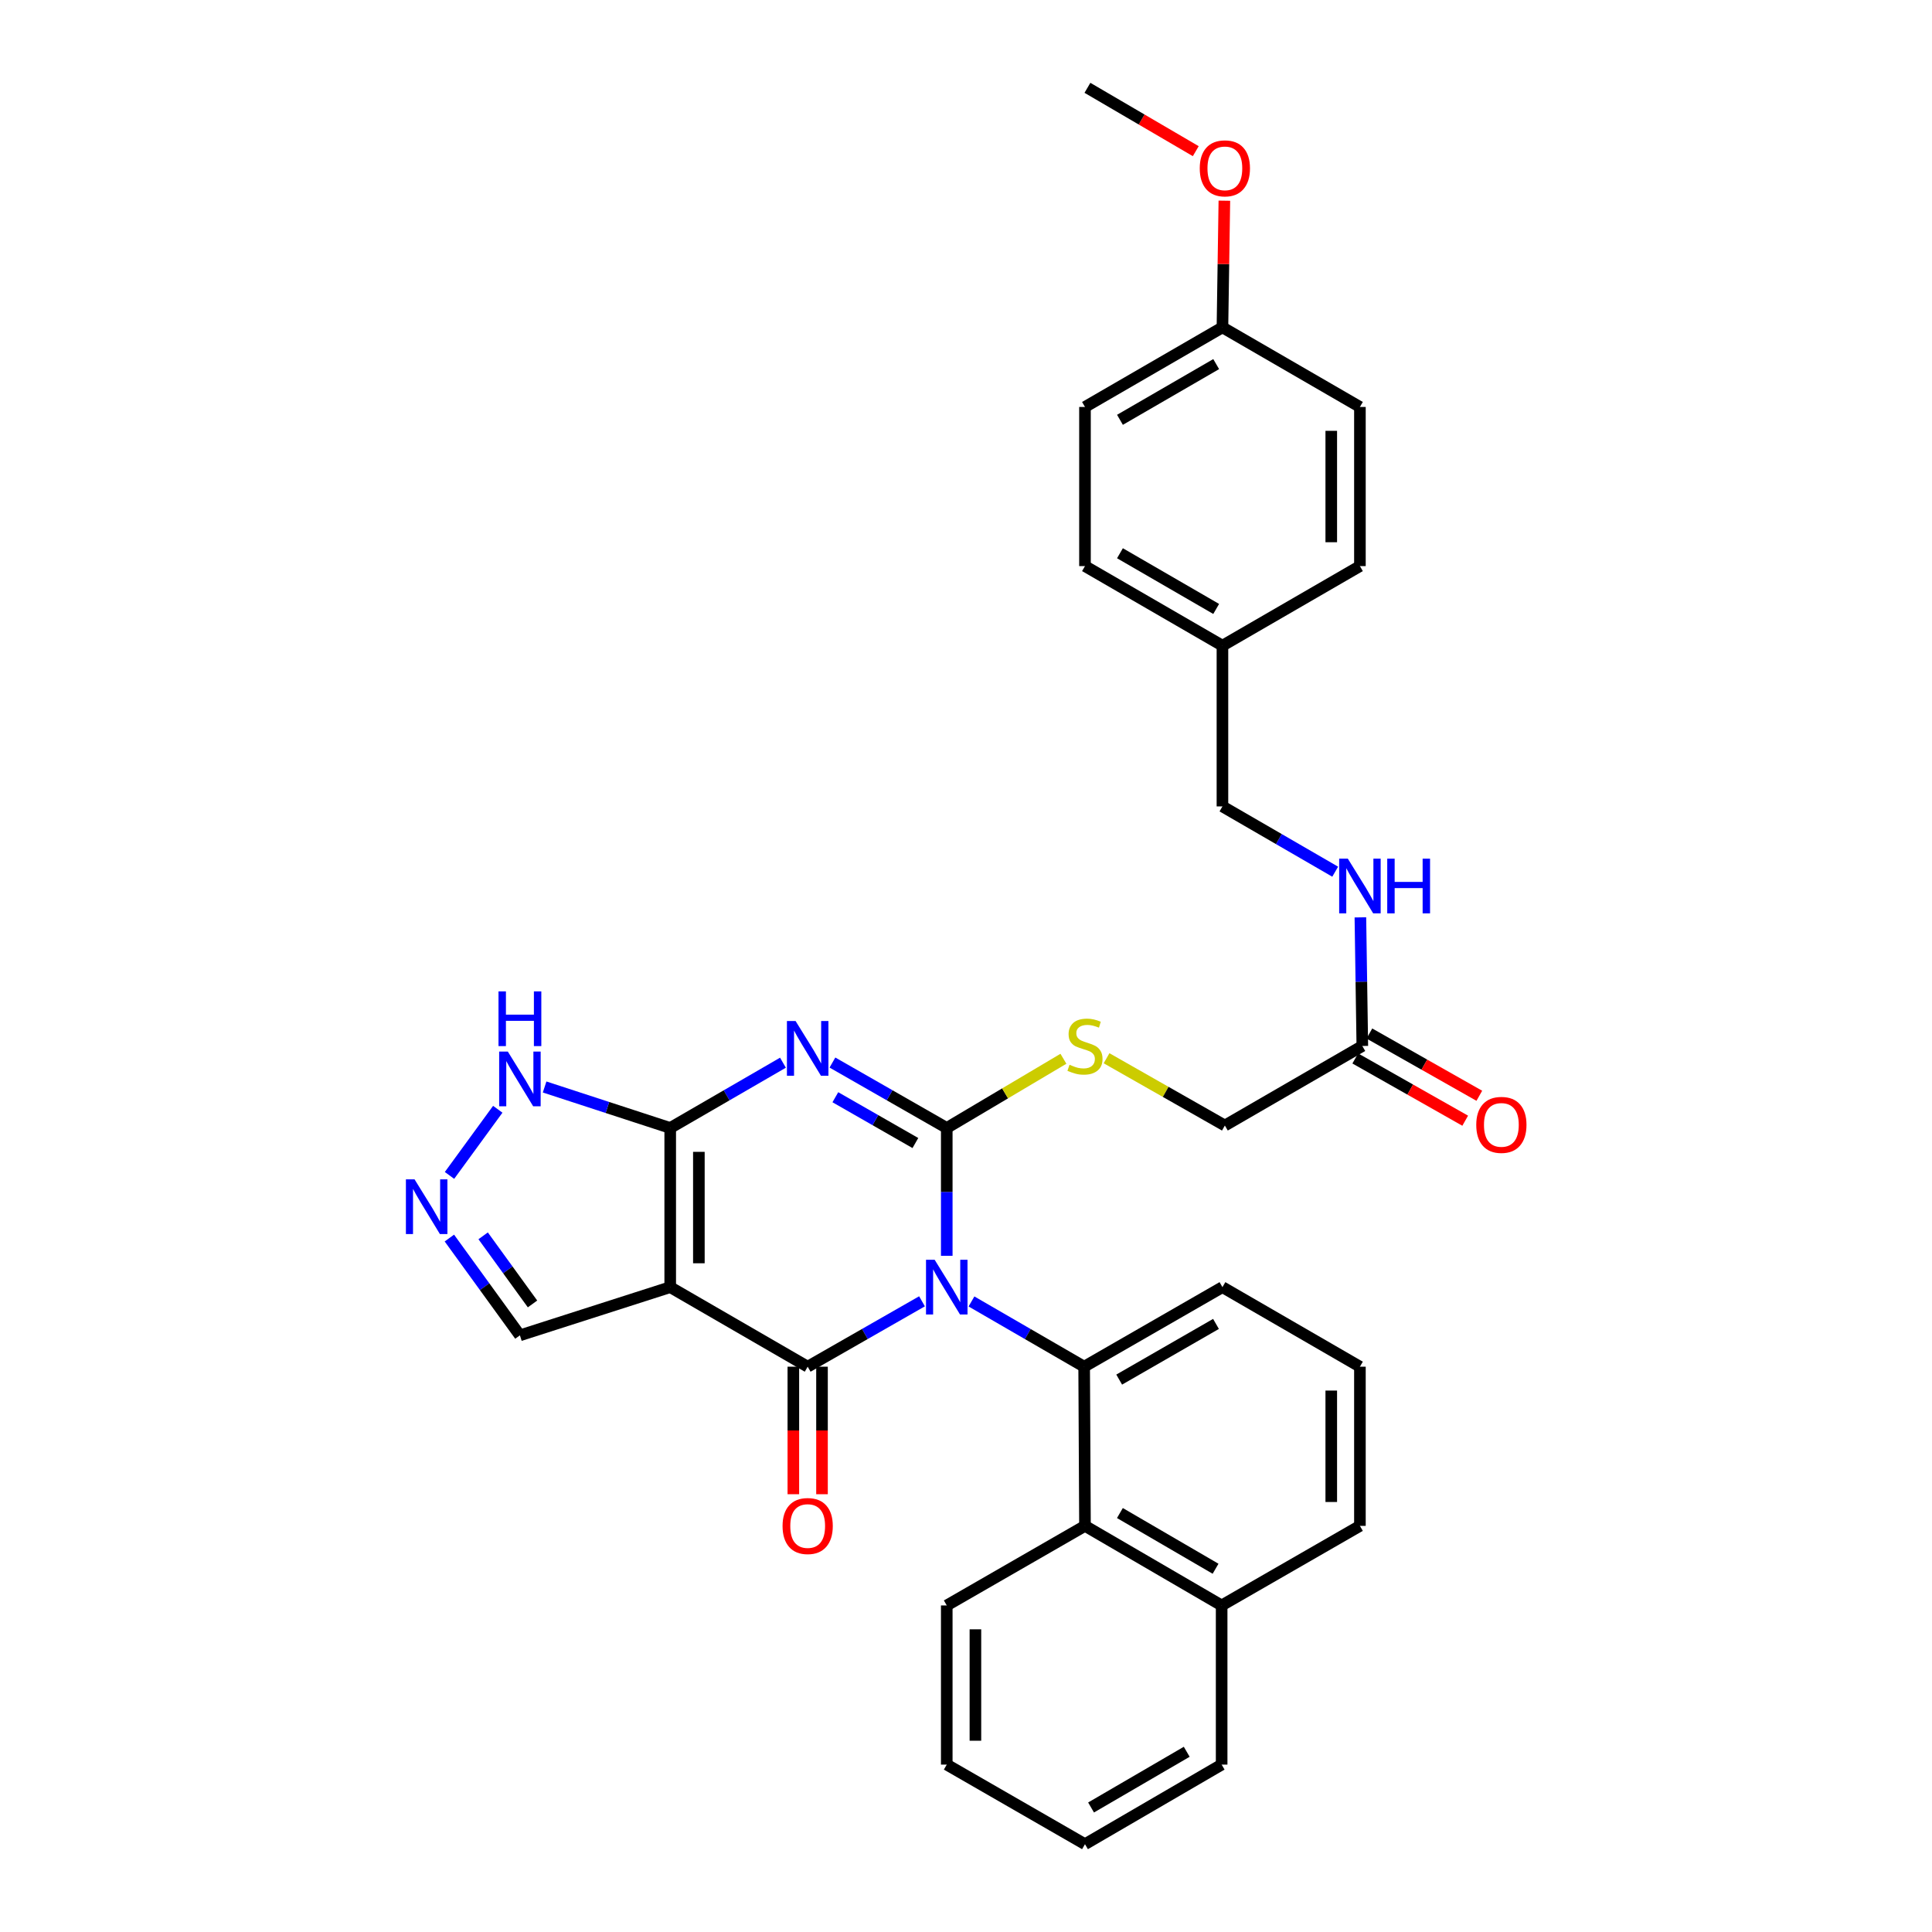 <?xml version='1.0' encoding='iso-8859-1'?>
<svg version='1.1' baseProfile='full'
              xmlns='http://www.w3.org/2000/svg'
                      xmlns:rdkit='http://www.rdkit.org/xml'
                      xmlns:xlink='http://www.w3.org/1999/xlink'
                  xml:space='preserve'
width='1000px' height='1000px' viewBox='0 0 1000 1000'>
<!-- END OF HEADER -->
<rect style='opacity:1.0;fill:#FFFFFF;stroke:none' width='1000' height='1000' x='0' y='0'> </rect>
<path class='bond-0' d='M 490.041,650.006 L 490.041,616.922' style='fill:none;fill-rule:evenodd;stroke:#0000FF;stroke-width:6px;stroke-linecap:butt;stroke-linejoin:miter;stroke-opacity:1' />
<path class='bond-0' d='M 490.041,616.922 L 490.041,583.838' style='fill:none;fill-rule:evenodd;stroke:#000000;stroke-width:6px;stroke-linecap:butt;stroke-linejoin:miter;stroke-opacity:1' />
<path class='bond-2' d='M 477.228,673.554 L 447.64,690.476' style='fill:none;fill-rule:evenodd;stroke:#0000FF;stroke-width:6px;stroke-linecap:butt;stroke-linejoin:miter;stroke-opacity:1' />
<path class='bond-2' d='M 447.64,690.476 L 418.052,707.399' style='fill:none;fill-rule:evenodd;stroke:#000000;stroke-width:6px;stroke-linecap:butt;stroke-linejoin:miter;stroke-opacity:1' />
<path class='bond-5' d='M 502.835,673.633 L 531.996,690.516' style='fill:none;fill-rule:evenodd;stroke:#0000FF;stroke-width:6px;stroke-linecap:butt;stroke-linejoin:miter;stroke-opacity:1' />
<path class='bond-5' d='M 531.996,690.516 L 561.157,707.399' style='fill:none;fill-rule:evenodd;stroke:#000000;stroke-width:6px;stroke-linecap:butt;stroke-linejoin:miter;stroke-opacity:1' />
<path class='bond-1' d='M 490.041,583.838 L 460.453,566.905' style='fill:none;fill-rule:evenodd;stroke:#000000;stroke-width:6px;stroke-linecap:butt;stroke-linejoin:miter;stroke-opacity:1' />
<path class='bond-1' d='M 460.453,566.905 L 430.865,549.973' style='fill:none;fill-rule:evenodd;stroke:#0000FF;stroke-width:6px;stroke-linecap:butt;stroke-linejoin:miter;stroke-opacity:1' />
<path class='bond-1' d='M 473.798,591.631 L 453.087,579.778' style='fill:none;fill-rule:evenodd;stroke:#000000;stroke-width:6px;stroke-linecap:butt;stroke-linejoin:miter;stroke-opacity:1' />
<path class='bond-1' d='M 453.087,579.778 L 432.375,567.925' style='fill:none;fill-rule:evenodd;stroke:#0000FF;stroke-width:6px;stroke-linecap:butt;stroke-linejoin:miter;stroke-opacity:1' />
<path class='bond-8' d='M 490.041,583.838 L 520.233,565.927' style='fill:none;fill-rule:evenodd;stroke:#000000;stroke-width:6px;stroke-linecap:butt;stroke-linejoin:miter;stroke-opacity:1' />
<path class='bond-8' d='M 520.233,565.927 L 550.426,548.016' style='fill:none;fill-rule:evenodd;stroke:#CCCC00;stroke-width:6px;stroke-linecap:butt;stroke-linejoin:miter;stroke-opacity:1' />
<path class='bond-33' d='M 405.256,550.049 L 376.08,566.943' style='fill:none;fill-rule:evenodd;stroke:#0000FF;stroke-width:6px;stroke-linecap:butt;stroke-linejoin:miter;stroke-opacity:1' />
<path class='bond-33' d='M 376.08,566.943 L 346.903,583.838' style='fill:none;fill-rule:evenodd;stroke:#000000;stroke-width:6px;stroke-linecap:butt;stroke-linejoin:miter;stroke-opacity:1' />
<path class='bond-3' d='M 418.052,707.399 L 346.903,666.226' style='fill:none;fill-rule:evenodd;stroke:#000000;stroke-width:6px;stroke-linecap:butt;stroke-linejoin:miter;stroke-opacity:1' />
<path class='bond-11' d='M 410.636,707.399 L 410.636,740.403' style='fill:none;fill-rule:evenodd;stroke:#000000;stroke-width:6px;stroke-linecap:butt;stroke-linejoin:miter;stroke-opacity:1' />
<path class='bond-11' d='M 410.636,740.403 L 410.636,773.407' style='fill:none;fill-rule:evenodd;stroke:#FF0000;stroke-width:6px;stroke-linecap:butt;stroke-linejoin:miter;stroke-opacity:1' />
<path class='bond-11' d='M 425.467,707.399 L 425.467,740.403' style='fill:none;fill-rule:evenodd;stroke:#000000;stroke-width:6px;stroke-linecap:butt;stroke-linejoin:miter;stroke-opacity:1' />
<path class='bond-11' d='M 425.467,740.403 L 425.467,773.407' style='fill:none;fill-rule:evenodd;stroke:#FF0000;stroke-width:6px;stroke-linecap:butt;stroke-linejoin:miter;stroke-opacity:1' />
<path class='bond-4' d='M 346.903,666.226 L 346.903,583.838' style='fill:none;fill-rule:evenodd;stroke:#000000;stroke-width:6px;stroke-linecap:butt;stroke-linejoin:miter;stroke-opacity:1' />
<path class='bond-4' d='M 361.734,653.867 L 361.734,596.196' style='fill:none;fill-rule:evenodd;stroke:#000000;stroke-width:6px;stroke-linecap:butt;stroke-linejoin:miter;stroke-opacity:1' />
<path class='bond-10' d='M 346.903,666.226 L 269.105,691.175' style='fill:none;fill-rule:evenodd;stroke:#000000;stroke-width:6px;stroke-linecap:butt;stroke-linejoin:miter;stroke-opacity:1' />
<path class='bond-7' d='M 346.903,583.838 L 314.397,573.231' style='fill:none;fill-rule:evenodd;stroke:#000000;stroke-width:6px;stroke-linecap:butt;stroke-linejoin:miter;stroke-opacity:1' />
<path class='bond-7' d='M 314.397,573.231 L 281.89,562.624' style='fill:none;fill-rule:evenodd;stroke:#0000FF;stroke-width:6px;stroke-linecap:butt;stroke-linejoin:miter;stroke-opacity:1' />
<path class='bond-9' d='M 561.157,707.399 L 561.585,789.787' style='fill:none;fill-rule:evenodd;stroke:#000000;stroke-width:6px;stroke-linecap:butt;stroke-linejoin:miter;stroke-opacity:1' />
<path class='bond-17' d='M 561.157,707.399 L 632.734,666.226' style='fill:none;fill-rule:evenodd;stroke:#000000;stroke-width:6px;stroke-linecap:butt;stroke-linejoin:miter;stroke-opacity:1' />
<path class='bond-17' d='M 579.289,714.079 L 629.393,685.258' style='fill:none;fill-rule:evenodd;stroke:#000000;stroke-width:6px;stroke-linecap:butt;stroke-linejoin:miter;stroke-opacity:1' />
<path class='bond-6' d='M 232.593,640.815 L 250.849,665.995' style='fill:none;fill-rule:evenodd;stroke:#0000FF;stroke-width:6px;stroke-linecap:butt;stroke-linejoin:miter;stroke-opacity:1' />
<path class='bond-6' d='M 250.849,665.995 L 269.105,691.175' style='fill:none;fill-rule:evenodd;stroke:#000000;stroke-width:6px;stroke-linecap:butt;stroke-linejoin:miter;stroke-opacity:1' />
<path class='bond-6' d='M 250.078,639.663 L 262.857,657.29' style='fill:none;fill-rule:evenodd;stroke:#0000FF;stroke-width:6px;stroke-linecap:butt;stroke-linejoin:miter;stroke-opacity:1' />
<path class='bond-6' d='M 262.857,657.29 L 275.635,674.916' style='fill:none;fill-rule:evenodd;stroke:#000000;stroke-width:6px;stroke-linecap:butt;stroke-linejoin:miter;stroke-opacity:1' />
<path class='bond-35' d='M 232.663,608.392 L 257.644,574.157' style='fill:none;fill-rule:evenodd;stroke:#0000FF;stroke-width:6px;stroke-linecap:butt;stroke-linejoin:miter;stroke-opacity:1' />
<path class='bond-15' d='M 572.748,547.743 L 603.367,565.156' style='fill:none;fill-rule:evenodd;stroke:#CCCC00;stroke-width:6px;stroke-linecap:butt;stroke-linejoin:miter;stroke-opacity:1' />
<path class='bond-15' d='M 603.367,565.156 L 633.987,582.569' style='fill:none;fill-rule:evenodd;stroke:#000000;stroke-width:6px;stroke-linecap:butt;stroke-linejoin:miter;stroke-opacity:1' />
<path class='bond-16' d='M 561.585,789.787 L 632.322,830.976' style='fill:none;fill-rule:evenodd;stroke:#000000;stroke-width:6px;stroke-linecap:butt;stroke-linejoin:miter;stroke-opacity:1' />
<path class='bond-16' d='M 579.659,783.148 L 629.175,811.981' style='fill:none;fill-rule:evenodd;stroke:#000000;stroke-width:6px;stroke-linecap:butt;stroke-linejoin:miter;stroke-opacity:1' />
<path class='bond-26' d='M 561.585,789.787 L 490.041,830.976' style='fill:none;fill-rule:evenodd;stroke:#000000;stroke-width:6px;stroke-linecap:butt;stroke-linejoin:miter;stroke-opacity:1' />
<path class='bond-12' d='M 705.136,541.396 L 633.987,582.569' style='fill:none;fill-rule:evenodd;stroke:#000000;stroke-width:6px;stroke-linecap:butt;stroke-linejoin:miter;stroke-opacity:1' />
<path class='bond-13' d='M 705.136,541.396 L 704.635,508.111' style='fill:none;fill-rule:evenodd;stroke:#000000;stroke-width:6px;stroke-linecap:butt;stroke-linejoin:miter;stroke-opacity:1' />
<path class='bond-13' d='M 704.635,508.111 L 704.135,474.826' style='fill:none;fill-rule:evenodd;stroke:#0000FF;stroke-width:6px;stroke-linecap:butt;stroke-linejoin:miter;stroke-opacity:1' />
<path class='bond-14' d='M 701.481,547.848 L 729.934,563.962' style='fill:none;fill-rule:evenodd;stroke:#000000;stroke-width:6px;stroke-linecap:butt;stroke-linejoin:miter;stroke-opacity:1' />
<path class='bond-14' d='M 729.934,563.962 L 758.386,580.076' style='fill:none;fill-rule:evenodd;stroke:#FF0000;stroke-width:6px;stroke-linecap:butt;stroke-linejoin:miter;stroke-opacity:1' />
<path class='bond-14' d='M 708.79,534.943 L 737.243,551.057' style='fill:none;fill-rule:evenodd;stroke:#000000;stroke-width:6px;stroke-linecap:butt;stroke-linejoin:miter;stroke-opacity:1' />
<path class='bond-14' d='M 737.243,551.057 L 765.695,567.171' style='fill:none;fill-rule:evenodd;stroke:#FF0000;stroke-width:6px;stroke-linecap:butt;stroke-linejoin:miter;stroke-opacity:1' />
<path class='bond-18' d='M 691.096,451.188 L 661.915,434.293' style='fill:none;fill-rule:evenodd;stroke:#0000FF;stroke-width:6px;stroke-linecap:butt;stroke-linejoin:miter;stroke-opacity:1' />
<path class='bond-18' d='M 661.915,434.293 L 632.734,417.398' style='fill:none;fill-rule:evenodd;stroke:#000000;stroke-width:6px;stroke-linecap:butt;stroke-linejoin:miter;stroke-opacity:1' />
<path class='bond-29' d='M 632.322,830.976 L 632.322,913.356' style='fill:none;fill-rule:evenodd;stroke:#000000;stroke-width:6px;stroke-linecap:butt;stroke-linejoin:miter;stroke-opacity:1' />
<path class='bond-34' d='M 632.322,830.976 L 703.891,789.787' style='fill:none;fill-rule:evenodd;stroke:#000000;stroke-width:6px;stroke-linecap:butt;stroke-linejoin:miter;stroke-opacity:1' />
<path class='bond-27' d='M 632.734,666.226 L 703.891,707.399' style='fill:none;fill-rule:evenodd;stroke:#000000;stroke-width:6px;stroke-linecap:butt;stroke-linejoin:miter;stroke-opacity:1' />
<path class='bond-19' d='M 632.734,417.398 L 632.734,334.203' style='fill:none;fill-rule:evenodd;stroke:#000000;stroke-width:6px;stroke-linecap:butt;stroke-linejoin:miter;stroke-opacity:1' />
<path class='bond-21' d='M 632.734,334.203 L 703.891,293.013' style='fill:none;fill-rule:evenodd;stroke:#000000;stroke-width:6px;stroke-linecap:butt;stroke-linejoin:miter;stroke-opacity:1' />
<path class='bond-22' d='M 632.734,334.203 L 561.585,293.013' style='fill:none;fill-rule:evenodd;stroke:#000000;stroke-width:6px;stroke-linecap:butt;stroke-linejoin:miter;stroke-opacity:1' />
<path class='bond-22' d='M 629.493,315.189 L 579.689,286.356' style='fill:none;fill-rule:evenodd;stroke:#000000;stroke-width:6px;stroke-linecap:butt;stroke-linejoin:miter;stroke-opacity:1' />
<path class='bond-20' d='M 632.734,169.444 L 561.585,210.642' style='fill:none;fill-rule:evenodd;stroke:#000000;stroke-width:6px;stroke-linecap:butt;stroke-linejoin:miter;stroke-opacity:1' />
<path class='bond-20' d='M 629.494,188.459 L 579.69,217.297' style='fill:none;fill-rule:evenodd;stroke:#000000;stroke-width:6px;stroke-linecap:butt;stroke-linejoin:miter;stroke-opacity:1' />
<path class='bond-25' d='M 632.734,169.444 L 633.233,136.66' style='fill:none;fill-rule:evenodd;stroke:#000000;stroke-width:6px;stroke-linecap:butt;stroke-linejoin:miter;stroke-opacity:1' />
<path class='bond-25' d='M 633.233,136.66 L 633.731,103.876' style='fill:none;fill-rule:evenodd;stroke:#FF0000;stroke-width:6px;stroke-linecap:butt;stroke-linejoin:miter;stroke-opacity:1' />
<path class='bond-37' d='M 632.734,169.444 L 703.891,210.642' style='fill:none;fill-rule:evenodd;stroke:#000000;stroke-width:6px;stroke-linecap:butt;stroke-linejoin:miter;stroke-opacity:1' />
<path class='bond-24' d='M 703.891,293.013 L 703.891,210.642' style='fill:none;fill-rule:evenodd;stroke:#000000;stroke-width:6px;stroke-linecap:butt;stroke-linejoin:miter;stroke-opacity:1' />
<path class='bond-24' d='M 689.06,280.657 L 689.06,222.998' style='fill:none;fill-rule:evenodd;stroke:#000000;stroke-width:6px;stroke-linecap:butt;stroke-linejoin:miter;stroke-opacity:1' />
<path class='bond-23' d='M 561.585,293.013 L 561.585,210.642' style='fill:none;fill-rule:evenodd;stroke:#000000;stroke-width:6px;stroke-linecap:butt;stroke-linejoin:miter;stroke-opacity:1' />
<path class='bond-30' d='M 618.927,78.248 L 590.89,61.852' style='fill:none;fill-rule:evenodd;stroke:#FF0000;stroke-width:6px;stroke-linecap:butt;stroke-linejoin:miter;stroke-opacity:1' />
<path class='bond-30' d='M 590.89,61.852 L 562.854,45.455' style='fill:none;fill-rule:evenodd;stroke:#000000;stroke-width:6px;stroke-linecap:butt;stroke-linejoin:miter;stroke-opacity:1' />
<path class='bond-31' d='M 490.041,830.976 L 490.041,913.356' style='fill:none;fill-rule:evenodd;stroke:#000000;stroke-width:6px;stroke-linecap:butt;stroke-linejoin:miter;stroke-opacity:1' />
<path class='bond-31' d='M 504.872,843.333 L 504.872,900.999' style='fill:none;fill-rule:evenodd;stroke:#000000;stroke-width:6px;stroke-linecap:butt;stroke-linejoin:miter;stroke-opacity:1' />
<path class='bond-28' d='M 703.891,707.399 L 703.891,789.787' style='fill:none;fill-rule:evenodd;stroke:#000000;stroke-width:6px;stroke-linecap:butt;stroke-linejoin:miter;stroke-opacity:1' />
<path class='bond-28' d='M 689.06,719.757 L 689.06,777.428' style='fill:none;fill-rule:evenodd;stroke:#000000;stroke-width:6px;stroke-linecap:butt;stroke-linejoin:miter;stroke-opacity:1' />
<path class='bond-36' d='M 632.322,913.356 L 561.585,954.545' style='fill:none;fill-rule:evenodd;stroke:#000000;stroke-width:6px;stroke-linecap:butt;stroke-linejoin:miter;stroke-opacity:1' />
<path class='bond-36' d='M 614.249,906.717 L 564.733,935.55' style='fill:none;fill-rule:evenodd;stroke:#000000;stroke-width:6px;stroke-linecap:butt;stroke-linejoin:miter;stroke-opacity:1' />
<path class='bond-32' d='M 490.041,913.356 L 561.585,954.545' style='fill:none;fill-rule:evenodd;stroke:#000000;stroke-width:6px;stroke-linecap:butt;stroke-linejoin:miter;stroke-opacity:1' />
<path  class='atom-0' d='M 483.781 652.066
L 493.061 667.066
Q 493.981 668.546, 495.461 671.226
Q 496.941 673.906, 497.021 674.066
L 497.021 652.066
L 500.781 652.066
L 500.781 680.386
L 496.901 680.386
L 486.941 663.986
Q 485.781 662.066, 484.541 659.866
Q 483.341 657.666, 482.981 656.986
L 482.981 680.386
L 479.301 680.386
L 479.301 652.066
L 483.781 652.066
' fill='#0000FF'/>
<path  class='atom-2' d='M 411.792 528.48
L 421.072 543.48
Q 421.992 544.96, 423.472 547.64
Q 424.952 550.32, 425.032 550.48
L 425.032 528.48
L 428.792 528.48
L 428.792 556.8
L 424.912 556.8
L 414.952 540.4
Q 413.792 538.48, 412.552 536.28
Q 411.352 534.08, 410.992 533.4
L 410.992 556.8
L 407.312 556.8
L 407.312 528.48
L 411.792 528.48
' fill='#0000FF'/>
<path  class='atom-7' d='M 214.577 610.439
L 223.857 625.439
Q 224.777 626.919, 226.257 629.599
Q 227.737 632.279, 227.817 632.439
L 227.817 610.439
L 231.577 610.439
L 231.577 638.759
L 227.697 638.759
L 217.737 622.359
Q 216.577 620.439, 215.337 618.239
Q 214.137 616.039, 213.777 615.359
L 213.777 638.759
L 210.097 638.759
L 210.097 610.439
L 214.577 610.439
' fill='#0000FF'/>
<path  class='atom-8' d='M 262.845 544.292
L 272.125 559.292
Q 273.045 560.772, 274.525 563.452
Q 276.005 566.132, 276.085 566.292
L 276.085 544.292
L 279.845 544.292
L 279.845 572.612
L 275.965 572.612
L 266.005 556.212
Q 264.845 554.292, 263.605 552.092
Q 262.405 549.892, 262.045 549.212
L 262.045 572.612
L 258.365 572.612
L 258.365 544.292
L 262.845 544.292
' fill='#0000FF'/>
<path  class='atom-8' d='M 258.025 513.14
L 261.865 513.14
L 261.865 525.18
L 276.345 525.18
L 276.345 513.14
L 280.185 513.14
L 280.185 541.46
L 276.345 541.46
L 276.345 528.38
L 261.865 528.38
L 261.865 541.46
L 258.025 541.46
L 258.025 513.14
' fill='#0000FF'/>
<path  class='atom-9' d='M 553.585 551.116
Q 553.905 551.236, 555.225 551.796
Q 556.545 552.356, 557.985 552.716
Q 559.465 553.036, 560.905 553.036
Q 563.585 553.036, 565.145 551.756
Q 566.705 550.436, 566.705 548.156
Q 566.705 546.596, 565.905 545.636
Q 565.145 544.676, 563.945 544.156
Q 562.745 543.636, 560.745 543.036
Q 558.225 542.276, 556.705 541.556
Q 555.225 540.836, 554.145 539.316
Q 553.105 537.796, 553.105 535.236
Q 553.105 531.676, 555.505 529.476
Q 557.945 527.276, 562.745 527.276
Q 566.025 527.276, 569.745 528.836
L 568.825 531.916
Q 565.425 530.516, 562.865 530.516
Q 560.105 530.516, 558.585 531.676
Q 557.065 532.796, 557.105 534.756
Q 557.105 536.276, 557.865 537.196
Q 558.665 538.116, 559.785 538.636
Q 560.945 539.156, 562.865 539.756
Q 565.425 540.556, 566.945 541.356
Q 568.465 542.156, 569.545 543.796
Q 570.665 545.396, 570.665 548.156
Q 570.665 552.076, 568.025 554.196
Q 565.425 556.276, 561.065 556.276
Q 558.545 556.276, 556.625 555.716
Q 554.745 555.196, 552.505 554.276
L 553.585 551.116
' fill='#CCCC00'/>
<path  class='atom-12' d='M 405.052 789.867
Q 405.052 783.067, 408.412 779.267
Q 411.772 775.467, 418.052 775.467
Q 424.332 775.467, 427.692 779.267
Q 431.052 783.067, 431.052 789.867
Q 431.052 796.747, 427.652 800.667
Q 424.252 804.547, 418.052 804.547
Q 411.812 804.547, 408.412 800.667
Q 405.052 796.787, 405.052 789.867
M 418.052 801.347
Q 422.372 801.347, 424.692 798.467
Q 427.052 795.547, 427.052 789.867
Q 427.052 784.307, 424.692 781.507
Q 422.372 778.667, 418.052 778.667
Q 413.732 778.667, 411.372 781.467
Q 409.052 784.267, 409.052 789.867
Q 409.052 795.587, 411.372 798.467
Q 413.732 801.347, 418.052 801.347
' fill='#FF0000'/>
<path  class='atom-14' d='M 697.631 444.436
L 706.911 459.436
Q 707.831 460.916, 709.311 463.596
Q 710.791 466.276, 710.871 466.436
L 710.871 444.436
L 714.631 444.436
L 714.631 472.756
L 710.751 472.756
L 700.791 456.356
Q 699.631 454.436, 698.391 452.236
Q 697.191 450.036, 696.831 449.356
L 696.831 472.756
L 693.151 472.756
L 693.151 444.436
L 697.631 444.436
' fill='#0000FF'/>
<path  class='atom-14' d='M 718.031 444.436
L 721.871 444.436
L 721.871 456.476
L 736.351 456.476
L 736.351 444.436
L 740.191 444.436
L 740.191 472.756
L 736.351 472.756
L 736.351 459.676
L 721.871 459.676
L 721.871 472.756
L 718.031 472.756
L 718.031 444.436
' fill='#0000FF'/>
<path  class='atom-15' d='M 764.108 582.237
Q 764.108 575.437, 767.468 571.637
Q 770.828 567.837, 777.108 567.837
Q 783.388 567.837, 786.748 571.637
Q 790.108 575.437, 790.108 582.237
Q 790.108 589.117, 786.708 593.037
Q 783.308 596.917, 777.108 596.917
Q 770.868 596.917, 767.468 593.037
Q 764.108 589.157, 764.108 582.237
M 777.108 593.717
Q 781.428 593.717, 783.748 590.837
Q 786.108 587.917, 786.108 582.237
Q 786.108 576.677, 783.748 573.877
Q 781.428 571.037, 777.108 571.037
Q 772.788 571.037, 770.428 573.837
Q 768.108 576.637, 768.108 582.237
Q 768.108 587.957, 770.428 590.837
Q 772.788 593.717, 777.108 593.717
' fill='#FF0000'/>
<path  class='atom-26' d='M 620.987 87.136
Q 620.987 80.336, 624.347 76.536
Q 627.707 72.736, 633.987 72.736
Q 640.267 72.736, 643.627 76.536
Q 646.987 80.336, 646.987 87.136
Q 646.987 94.016, 643.587 97.936
Q 640.187 101.816, 633.987 101.816
Q 627.747 101.816, 624.347 97.936
Q 620.987 94.056, 620.987 87.136
M 633.987 98.616
Q 638.307 98.616, 640.627 95.736
Q 642.987 92.816, 642.987 87.136
Q 642.987 81.576, 640.627 78.776
Q 638.307 75.936, 633.987 75.936
Q 629.667 75.936, 627.307 78.736
Q 624.987 81.536, 624.987 87.136
Q 624.987 92.856, 627.307 95.736
Q 629.667 98.616, 633.987 98.616
' fill='#FF0000'/>
</svg>
